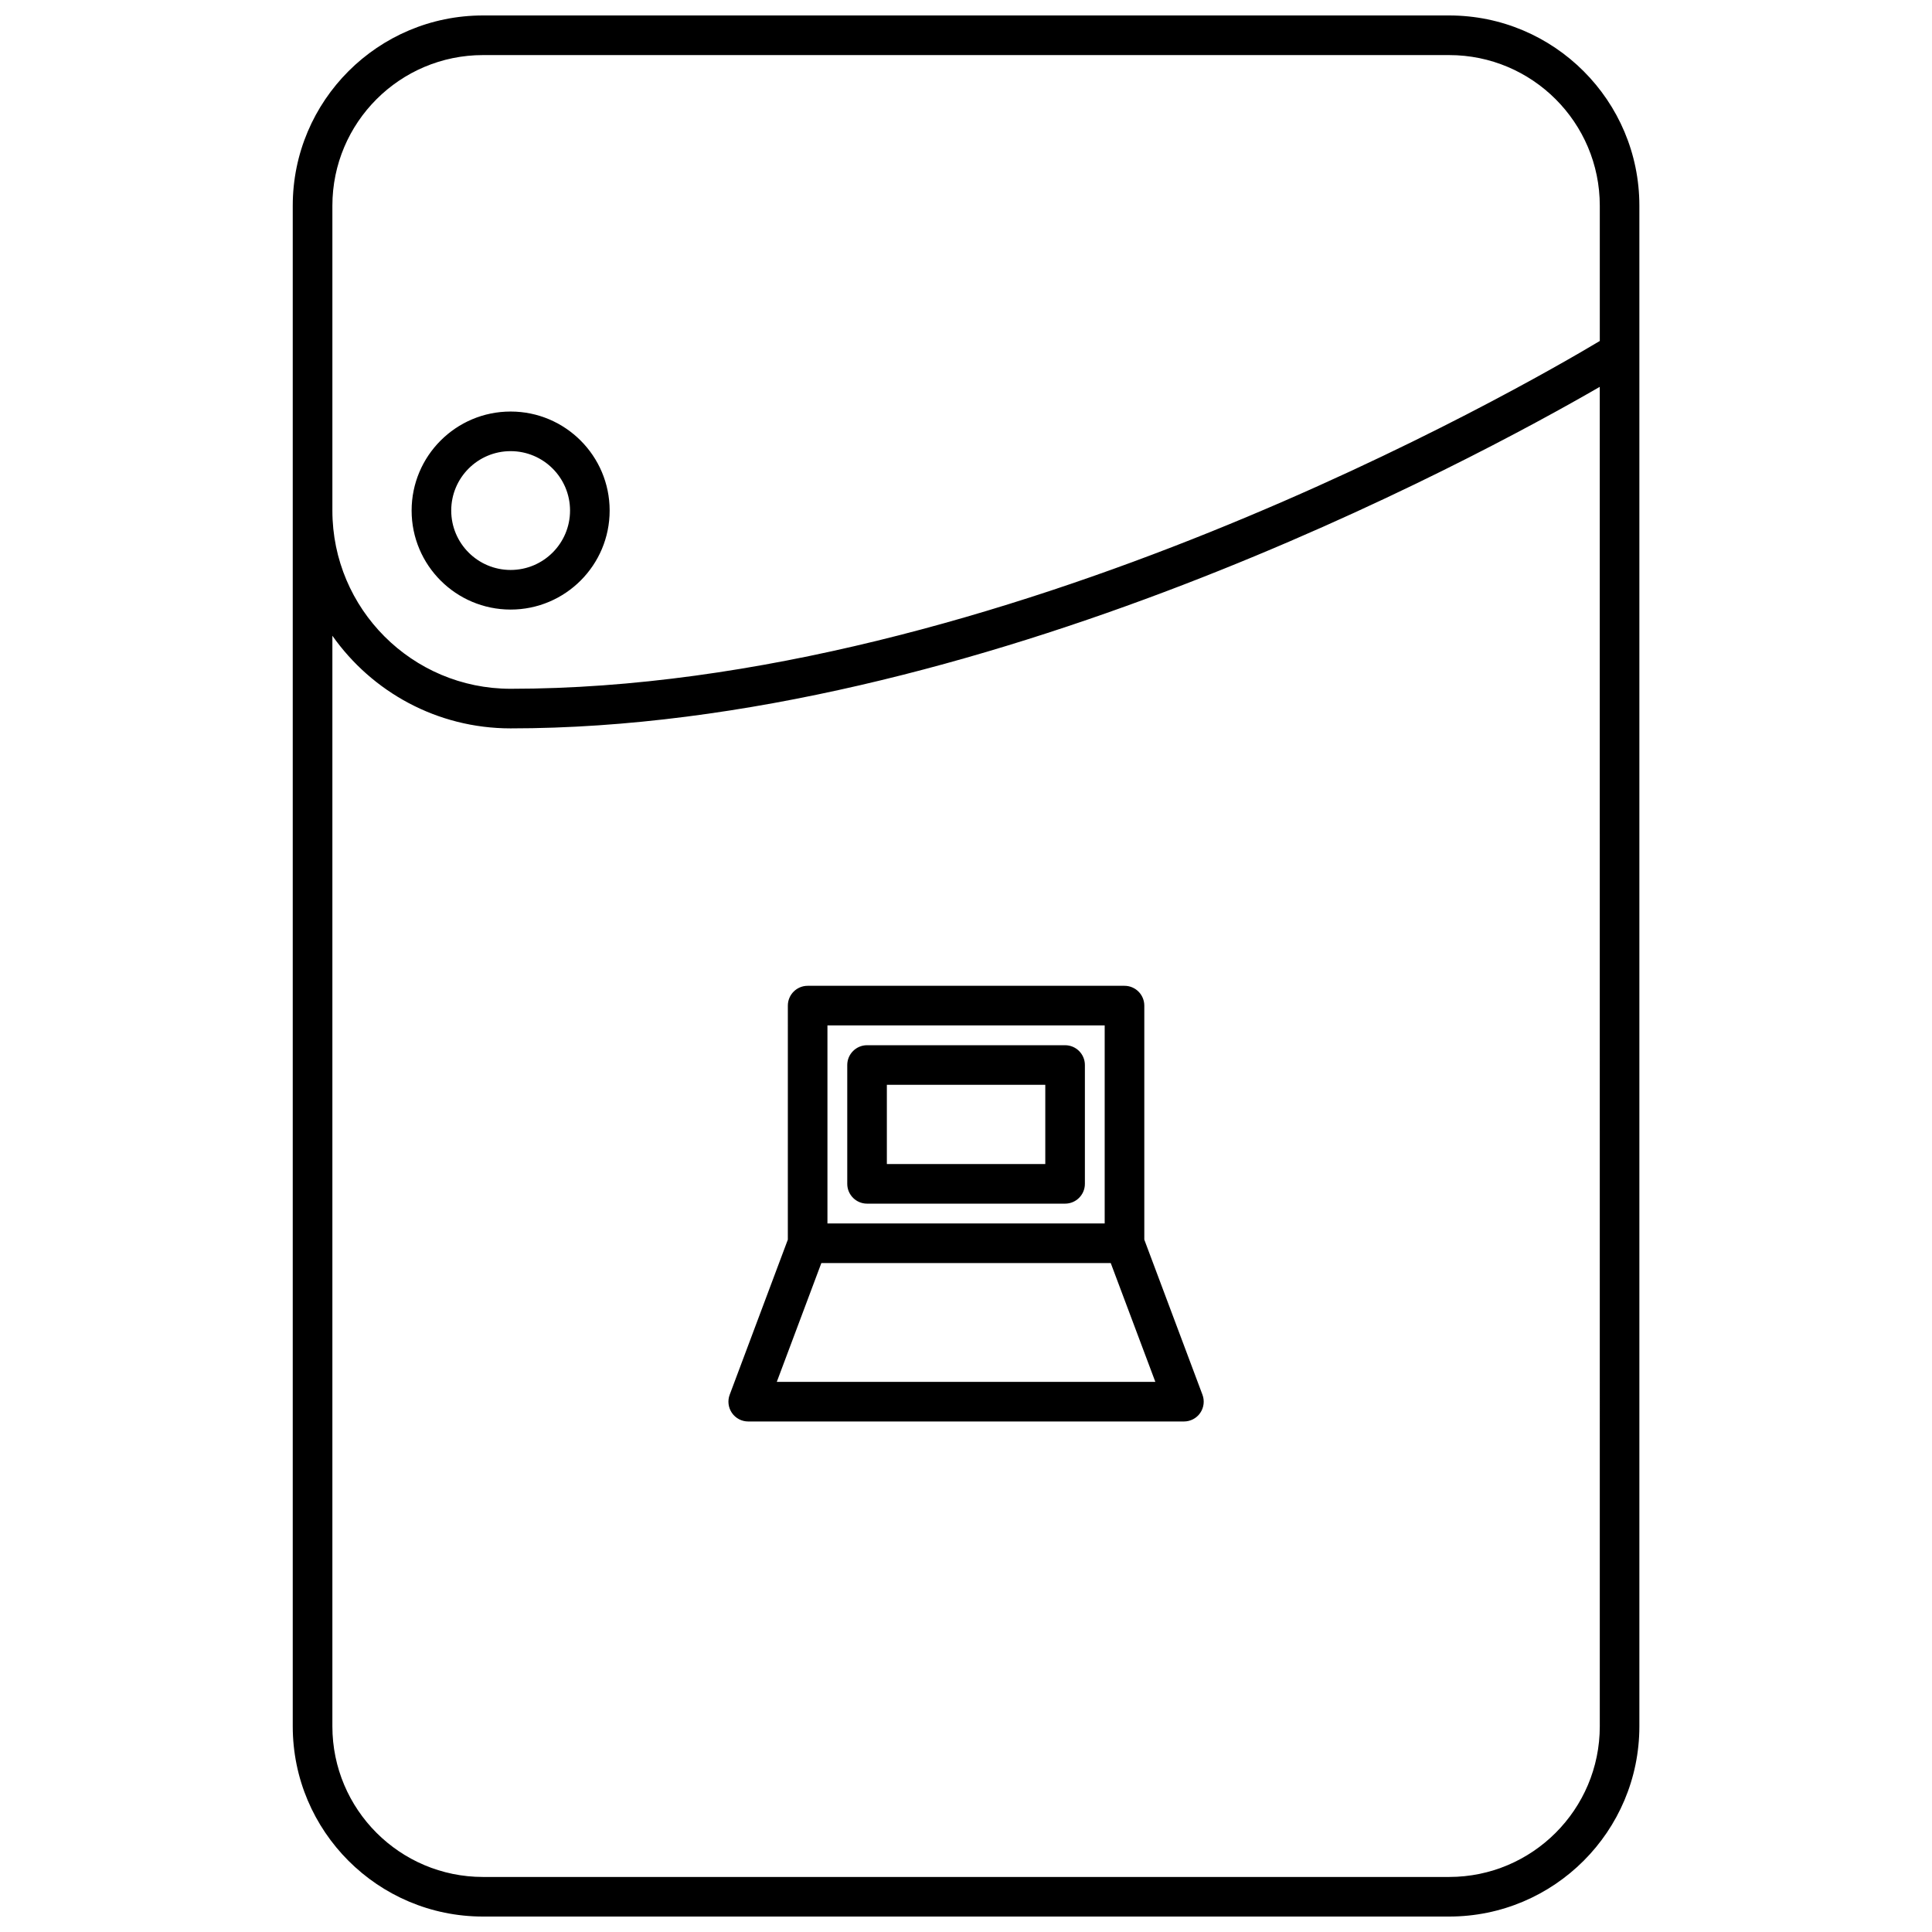 <?xml version="1.0" encoding="UTF-8"?>
<!-- Uploaded to: ICON Repo, www.svgrepo.com, Generator: ICON Repo Mixer Tools -->
<svg width="800px" height="800px" version="1.1" viewBox="144 144 512 512" xmlns="http://www.w3.org/2000/svg">
 <defs>
  <clipPath id="a">
   <path d="m221 148.09h358v503.81h-358z"/>
  </clipPath>
 </defs>
 <g clip-path="url(#a)">
  <path d="m578.45 198.51c0-27.824-22.59-50.414-50.414-50.414h-256.04c-27.828 0-50.414 22.59-50.414 50.414v402.98c0 27.824 22.586 50.414 50.414 50.414h256.04c27.824 0 50.414-22.59 50.414-50.414zm-10.496 48.008c-33.336 19.27-164.96 90.508-288.64 90.508-19.512 0-36.777-9.707-47.23-24.551v289.02c0 22.031 17.887 39.918 39.918 39.918h256.04c22.031 0 39.918-17.887 39.918-39.918zm-215.17 226-15.406 41.094c-0.609 1.617-0.379 3.422 0.598 4.84 0.977 1.414 2.594 2.254 4.312 2.254h115.46c1.723 0 3.34-0.84 4.316-2.254 0.977-1.418 1.207-3.223 0.598-4.84l-15.41-41.094v-62.02c0-2.898-2.352-5.25-5.246-5.25h-83.969c-2.898 0-5.25 2.352-5.25 5.25zm85.574 6.203h-76.691l-11.809 31.488h100.32zm-1.605-62.977v52.48h-73.473v-52.48zm-5.246 10.496c0-2.894-2.352-5.246-5.25-5.246h-52.48c-2.894 0-5.246 2.352-5.246 5.246v31.488c0 2.898 2.352 5.25 5.246 5.25h52.48c2.898 0 5.25-2.352 5.25-5.25zm-10.496 5.25v20.992h-41.984v-20.992zm146.95-197.12v-35.855c0-22.031-17.887-39.918-39.918-39.918h-256.04c-22.031 0-39.918 17.887-39.918 39.918v80.789c0 26.07 21.16 47.23 47.23 47.23 129.84 0 268.54-80.137 288.64-92.164zm-288.64 18.691c-14.484 0-26.238 11.758-26.238 26.242s11.754 26.238 26.238 26.238c14.484 0 26.242-11.754 26.242-26.238s-11.758-26.242-26.242-26.242zm0 10.496c8.691 0 15.746 7.055 15.746 15.746 0 8.688-7.055 15.742-15.746 15.742-8.688 0-15.742-7.055-15.742-15.742 0-8.691 7.055-15.746 15.742-15.746z" fill-rule="evenodd"/>
 </g>
</svg>